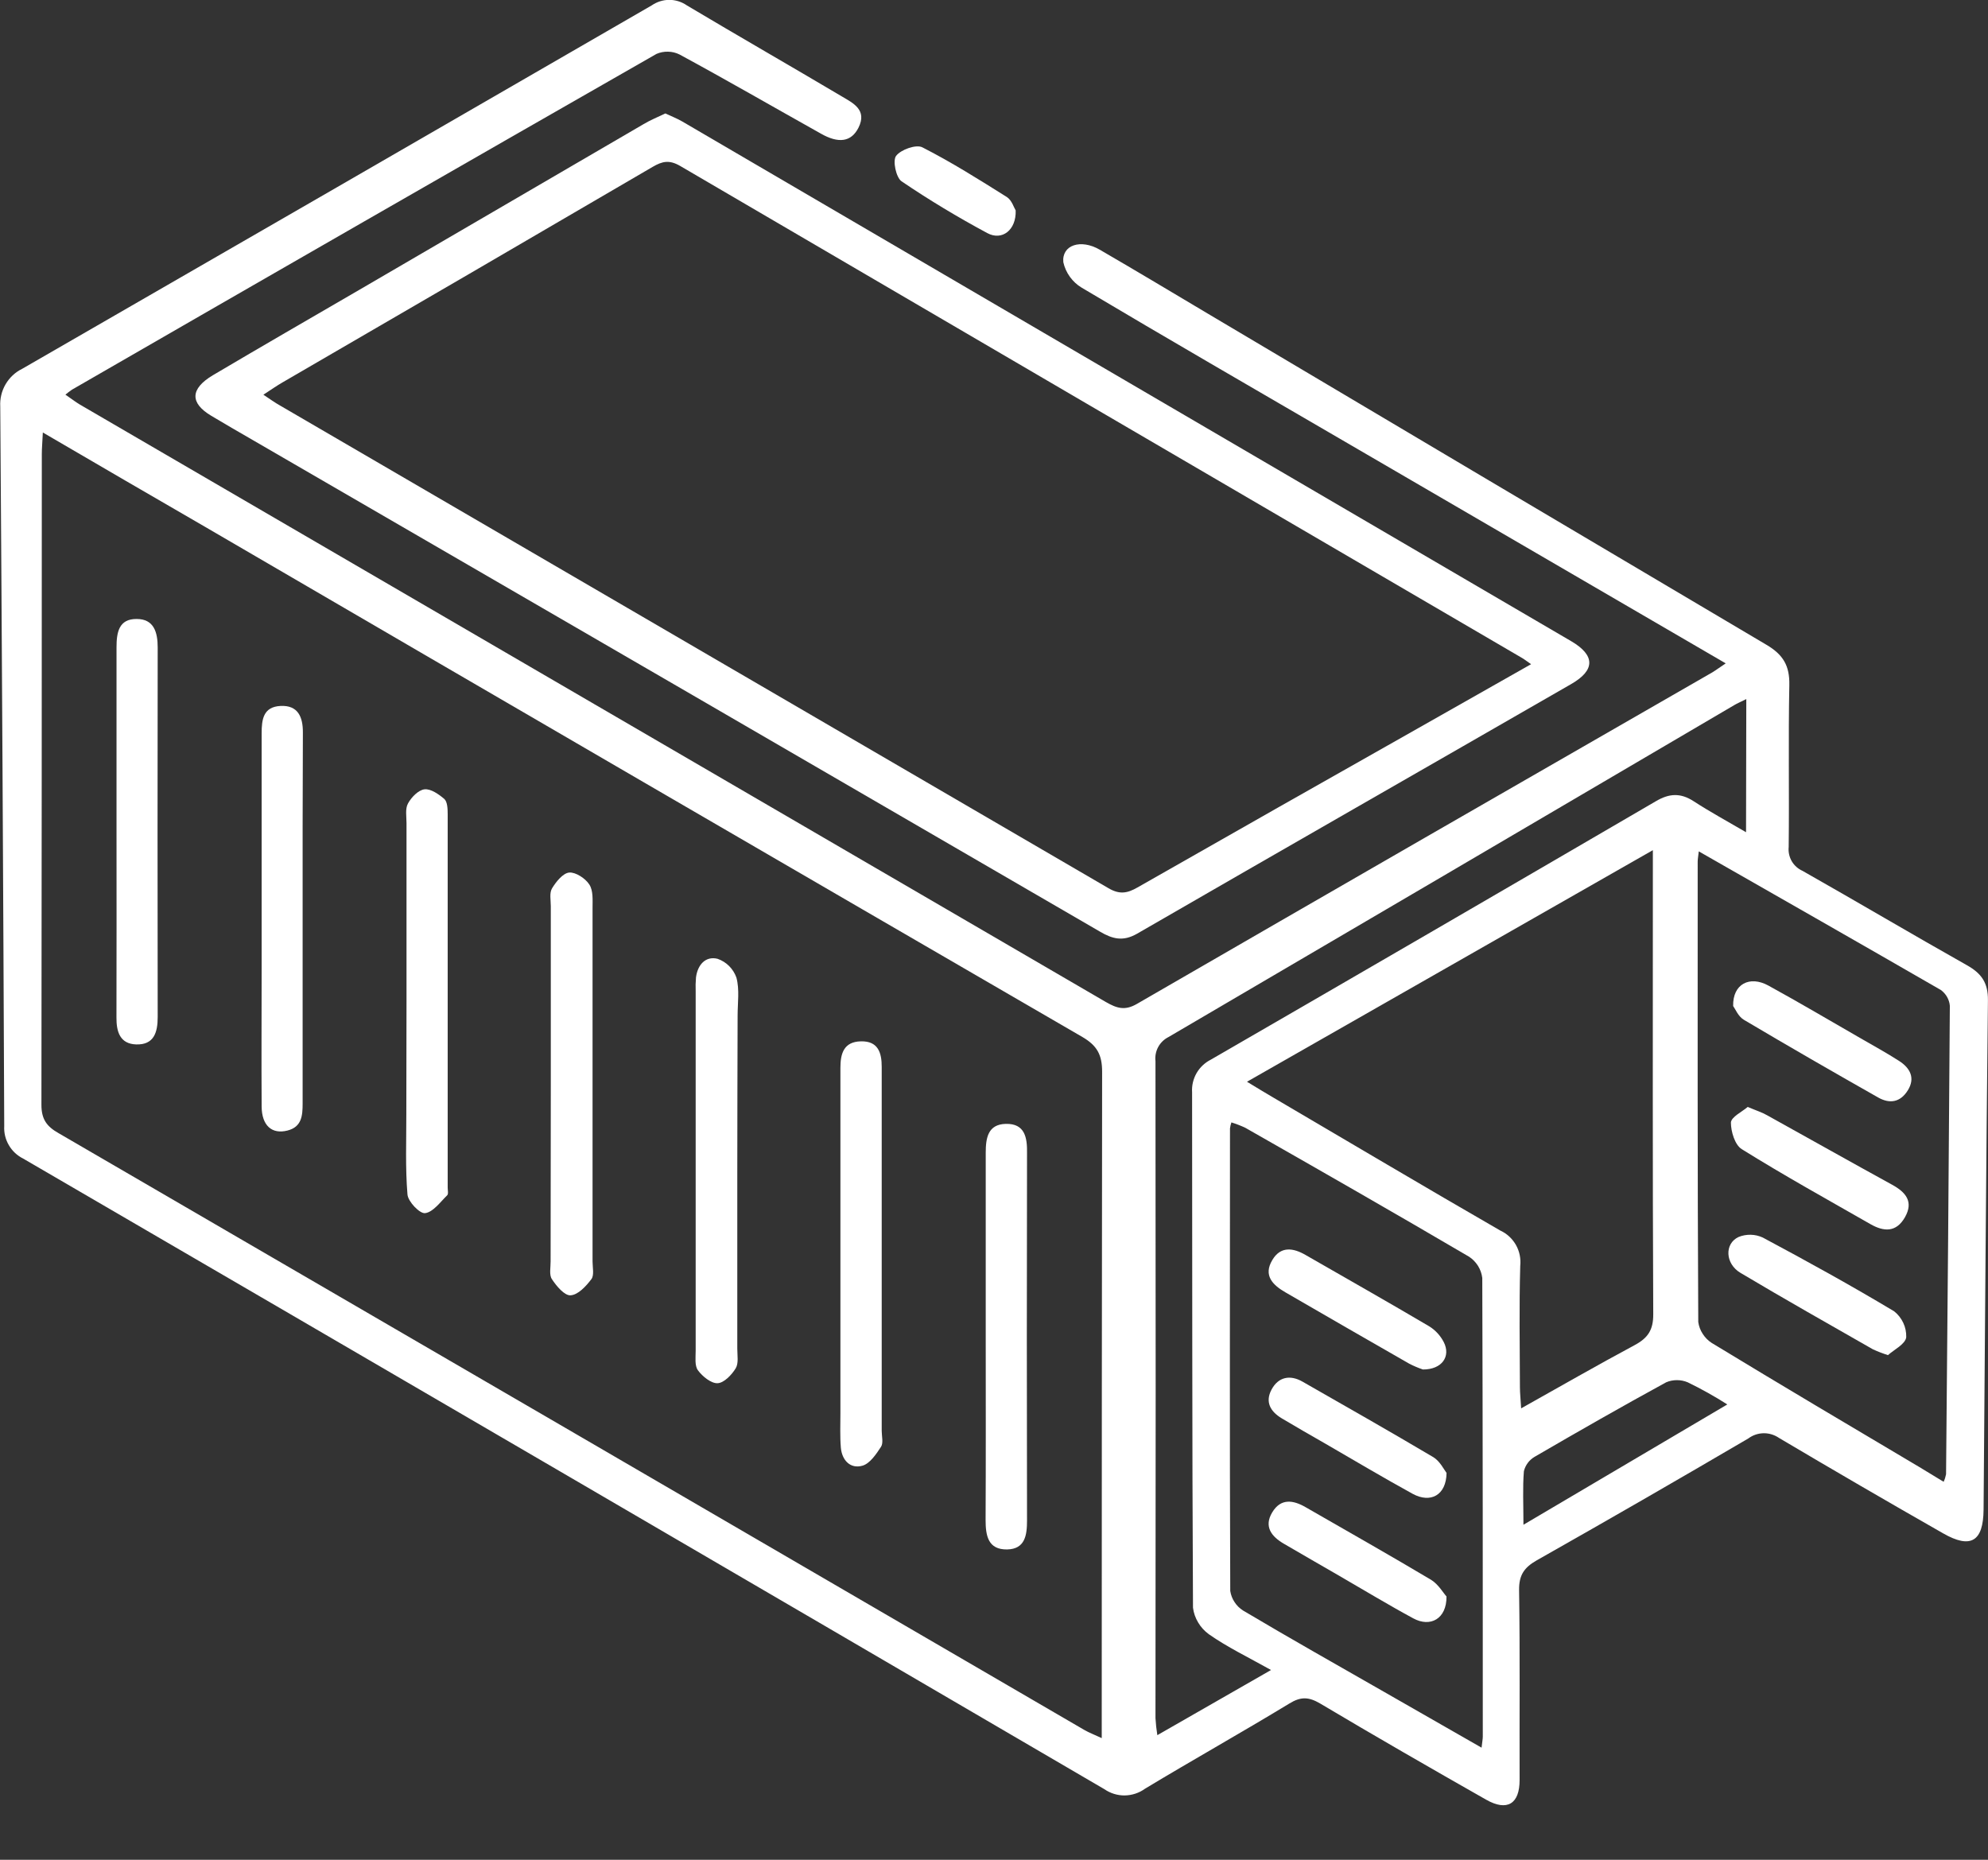 <svg width="31" height="29" viewBox="0 0 31 29" fill="none" xmlns="http://www.w3.org/2000/svg">
<rect x="0" y="0" width="31" height="29" fill="#333333" stroke="none"/>
<g clip-path="url(#clip0_69_4142)">
<path d="M26.91 10.344L20.888 6.838C19.546 6.056 18.2 5.279 16.866 4.485C16.794 4.442 16.732 4.384 16.683 4.316C16.634 4.248 16.599 4.17 16.581 4.089C16.555 3.82 16.852 3.722 17.148 3.893C17.729 4.23 18.305 4.576 18.882 4.919C21.769 6.634 24.657 8.346 27.546 10.055C27.807 10.209 27.908 10.382 27.902 10.681C27.885 11.523 27.902 12.365 27.892 13.207C27.884 13.284 27.901 13.361 27.939 13.428C27.978 13.495 28.037 13.548 28.107 13.579C28.965 14.065 29.814 14.568 30.673 15.052C30.898 15.179 31.002 15.324 30.999 15.598C30.969 18.246 30.953 20.893 30.931 23.54C30.927 24.037 30.731 24.156 30.302 23.911C29.446 23.423 28.593 22.927 27.744 22.424C27.673 22.375 27.589 22.348 27.503 22.349C27.416 22.35 27.333 22.378 27.263 22.43C26.168 23.072 25.068 23.706 23.963 24.331C23.767 24.443 23.685 24.561 23.688 24.795C23.703 25.782 23.693 26.77 23.696 27.758C23.696 28.128 23.503 28.25 23.174 28.063C22.308 27.571 21.444 27.074 20.587 26.564C20.41 26.46 20.286 26.452 20.105 26.564C19.36 27.017 18.6 27.442 17.855 27.892C17.763 27.959 17.652 27.995 17.538 27.997C17.424 27.998 17.313 27.963 17.219 27.898C11.601 24.615 5.982 21.337 0.361 18.066C0.268 18.02 0.19 17.947 0.138 17.857C0.085 17.767 0.06 17.664 0.066 17.56C0.051 13.82 0.03 10.08 0.004 6.34C-0.003 6.219 0.025 6.099 0.086 5.994C0.147 5.889 0.237 5.804 0.346 5.751C3.619 3.865 6.891 1.976 10.161 0.085C10.242 0.029 10.338 -0.002 10.437 -0.002C10.535 -0.002 10.632 0.029 10.712 0.085C11.514 0.563 12.325 1.028 13.128 1.504C13.305 1.609 13.524 1.713 13.388 1.989C13.276 2.213 13.078 2.244 12.794 2.08C12.062 1.67 11.335 1.25 10.597 0.85C10.541 0.822 10.48 0.807 10.418 0.806C10.356 0.804 10.295 0.816 10.238 0.84C7.195 2.58 4.156 4.326 1.121 6.077C1.086 6.101 1.053 6.127 1.02 6.154C1.105 6.211 1.173 6.266 1.248 6.31C6.58 9.414 11.913 12.519 17.245 15.625C17.414 15.722 17.54 15.764 17.729 15.654C20.718 13.926 23.709 12.203 26.702 10.484C26.76 10.449 26.818 10.405 26.91 10.344ZM0.668 6.744C0.661 6.898 0.652 6.991 0.652 7.081C0.652 10.464 0.65 13.847 0.646 17.229C0.646 17.454 0.73 17.566 0.912 17.669C6.244 20.768 11.577 23.871 16.909 26.976C16.983 27.019 17.065 27.049 17.18 27.103V26.705C17.18 23.374 17.182 20.044 17.186 16.713C17.186 16.449 17.109 16.305 16.878 16.17C12.312 13.522 7.749 10.869 3.189 8.21C2.368 7.734 1.54 7.255 0.668 6.744ZM19.445 16.868C19.613 16.971 19.739 17.046 19.866 17.121C21.044 17.812 22.214 18.508 23.396 19.189C23.499 19.236 23.584 19.316 23.64 19.415C23.695 19.513 23.718 19.627 23.706 19.74C23.688 20.37 23.699 21.003 23.701 21.63C23.701 21.728 23.713 21.826 23.72 21.961C24.336 21.616 24.906 21.288 25.488 20.976C25.695 20.865 25.782 20.741 25.78 20.491C25.769 18.202 25.774 15.912 25.774 13.622V13.257L19.445 16.868ZM23.103 27.252C23.113 27.159 23.122 27.118 23.122 27.079C23.122 24.695 23.122 22.312 23.114 19.928C23.106 19.861 23.083 19.797 23.048 19.74C23.012 19.683 22.965 19.634 22.909 19.597C21.752 18.918 20.585 18.25 19.419 17.586C19.349 17.553 19.276 17.525 19.202 17.502C19.192 17.532 19.184 17.563 19.18 17.595C19.18 20 19.174 22.404 19.184 24.809C19.194 24.871 19.216 24.93 19.251 24.982C19.285 25.035 19.33 25.079 19.383 25.113C20.113 25.547 20.853 25.964 21.59 26.386L23.103 27.252ZM26.49 13.275C26.481 13.36 26.473 13.397 26.473 13.436C26.473 15.829 26.469 18.222 26.482 20.614C26.491 20.68 26.515 20.744 26.552 20.8C26.588 20.857 26.636 20.905 26.692 20.941C27.767 21.595 28.849 22.235 29.931 22.877C30.053 22.95 30.174 23.025 30.308 23.106C30.326 23.068 30.338 23.029 30.346 22.988C30.369 20.553 30.389 18.119 30.405 15.684C30.401 15.636 30.386 15.589 30.362 15.546C30.338 15.504 30.305 15.467 30.266 15.438C29.02 14.719 27.773 14.009 26.487 13.274L26.49 13.275ZM27.231 10.901C27.136 10.948 27.089 10.968 27.045 10.994C24.105 12.721 21.164 14.447 18.221 16.171C18.153 16.205 18.096 16.26 18.06 16.327C18.024 16.394 18.009 16.471 18.018 16.547C18.022 19.962 18.022 23.376 18.018 26.791C18.023 26.88 18.033 26.969 18.047 27.057L19.82 26.041C19.463 25.841 19.14 25.686 18.85 25.483C18.783 25.434 18.726 25.372 18.684 25.301C18.641 25.23 18.613 25.151 18.603 25.069C18.588 22.39 18.593 19.711 18.589 17.032C18.582 16.928 18.607 16.824 18.659 16.733C18.711 16.643 18.789 16.57 18.882 16.523C21.199 15.184 23.513 13.84 25.824 12.492C26.03 12.371 26.205 12.362 26.407 12.492C26.665 12.66 26.935 12.806 27.227 12.977L27.231 10.901ZM26.935 21.9C26.736 21.773 26.53 21.658 26.318 21.555C26.264 21.532 26.207 21.521 26.149 21.521C26.091 21.521 26.034 21.532 25.981 21.555C25.292 21.931 24.61 22.321 23.931 22.716C23.89 22.74 23.853 22.772 23.824 22.811C23.795 22.85 23.774 22.894 23.763 22.941C23.742 23.194 23.756 23.456 23.756 23.776L26.935 21.9Z" fill="white"/>
<path d="M10.375 1.769C10.473 1.815 10.56 1.848 10.64 1.895C15.261 4.596 19.881 7.297 24.5 9.998C24.876 10.218 24.878 10.45 24.5 10.667C22.244 11.966 19.985 13.257 17.732 14.559C17.513 14.685 17.349 14.643 17.152 14.527C12.752 11.971 8.35 9.417 3.947 6.865C3.729 6.739 3.51 6.613 3.295 6.484C2.958 6.283 2.966 6.063 3.318 5.852C4.075 5.404 4.84 4.963 5.602 4.52C7.079 3.659 8.556 2.797 10.035 1.936C10.142 1.872 10.258 1.825 10.375 1.769ZM23.875 10.357C23.8 10.305 23.768 10.279 23.731 10.258C19.353 7.702 14.978 5.145 10.605 2.587C10.437 2.49 10.328 2.514 10.179 2.601C8.258 3.724 6.336 4.843 4.412 5.959C4.316 6.014 4.225 6.078 4.107 6.155C4.213 6.225 4.287 6.279 4.366 6.323C8.673 8.832 12.98 11.341 17.285 13.85C17.459 13.952 17.58 13.929 17.738 13.838C19.198 13.006 20.657 12.178 22.116 11.354L23.875 10.357Z" fill="white"/>
<path d="M15.838 3.281C15.849 3.589 15.624 3.758 15.396 3.635C14.936 3.388 14.489 3.119 14.058 2.827C13.973 2.768 13.917 2.506 13.973 2.431C14.047 2.333 14.285 2.248 14.382 2.297C14.836 2.528 15.27 2.802 15.703 3.074C15.778 3.124 15.811 3.238 15.838 3.281Z" fill="white"/>
<path d="M11.497 18.292C11.497 19.205 11.497 20.117 11.497 21.029C11.497 21.134 11.52 21.259 11.472 21.337C11.41 21.439 11.289 21.565 11.189 21.569C11.089 21.573 10.953 21.463 10.883 21.367C10.83 21.295 10.848 21.166 10.848 21.062C10.848 19.195 10.848 17.327 10.848 15.46C10.845 15.387 10.847 15.314 10.853 15.241C10.878 15.046 11.001 14.904 11.19 14.951C11.258 14.975 11.319 15.013 11.37 15.064C11.42 15.114 11.459 15.176 11.483 15.243C11.534 15.429 11.502 15.638 11.502 15.838C11.499 16.656 11.498 17.474 11.497 18.292Z" fill="white"/>
<path d="M8.589 16.902C8.589 15.979 8.589 15.055 8.589 14.131C8.589 14.037 8.565 13.924 8.608 13.853C8.671 13.749 8.777 13.616 8.876 13.606C8.975 13.597 9.129 13.697 9.19 13.793C9.252 13.889 9.24 14.034 9.24 14.158C9.24 15.995 9.24 17.832 9.24 19.669C9.24 19.763 9.268 19.884 9.222 19.946C9.138 20.057 9.014 20.192 8.897 20.198C8.805 20.206 8.677 20.055 8.606 19.946C8.561 19.879 8.587 19.763 8.586 19.669C8.588 18.749 8.588 17.826 8.589 16.902Z" fill="white"/>
<path d="M6.339 15.575C6.339 14.662 6.339 13.75 6.339 12.838C6.339 12.733 6.316 12.611 6.362 12.529C6.414 12.432 6.524 12.319 6.62 12.308C6.717 12.297 6.844 12.386 6.929 12.459C6.977 12.503 6.981 12.614 6.981 12.695C6.981 14.636 6.981 16.577 6.981 18.517C6.981 18.559 6.995 18.618 6.973 18.639C6.865 18.744 6.754 18.901 6.629 18.917C6.545 18.928 6.363 18.737 6.354 18.626C6.319 18.209 6.337 17.788 6.336 17.368C6.338 16.77 6.339 16.173 6.339 15.575Z" fill="white"/>
<path d="M15.371 20.839C15.371 19.885 15.371 18.93 15.371 17.976C15.371 17.745 15.405 17.532 15.683 17.525C15.983 17.517 16.02 17.741 16.015 17.984C16.011 19.892 16.011 21.801 16.015 23.709C16.015 23.939 15.985 24.155 15.705 24.161C15.407 24.166 15.369 23.946 15.369 23.701C15.374 22.748 15.371 21.793 15.371 20.839Z" fill="white"/>
<path d="M4.719 14.315C4.719 15.279 4.719 16.244 4.719 17.208C4.719 17.395 4.706 17.573 4.482 17.629C4.239 17.691 4.082 17.55 4.08 17.255C4.075 16.531 4.08 15.808 4.08 15.085C4.08 13.868 4.08 12.652 4.08 11.436C4.08 11.22 4.104 11.021 4.376 11.008C4.648 10.995 4.724 11.181 4.723 11.421C4.718 12.386 4.719 13.35 4.719 14.315Z" fill="white"/>
<path d="M1.817 12.963C1.817 12.008 1.817 11.052 1.817 10.096C1.817 9.864 1.851 9.649 2.132 9.652C2.399 9.652 2.459 9.857 2.459 10.095C2.456 12.017 2.456 13.939 2.459 15.86C2.459 16.102 2.399 16.295 2.122 16.286C1.87 16.277 1.814 16.087 1.816 15.865C1.819 14.896 1.817 13.929 1.817 12.963Z" fill="white"/>
<path d="M13.749 19.569V22.311C13.749 22.395 13.777 22.499 13.739 22.559C13.664 22.674 13.565 22.822 13.449 22.855C13.259 22.909 13.13 22.77 13.112 22.576C13.097 22.398 13.105 22.219 13.105 22.041V16.872C13.105 16.797 13.105 16.724 13.105 16.65C13.105 16.429 13.157 16.244 13.424 16.238C13.691 16.231 13.75 16.413 13.749 16.637C13.749 17.037 13.749 17.436 13.749 17.835L13.749 19.569Z" fill="white"/>
<path d="M22.188 21.355C22.115 21.33 22.044 21.3 21.976 21.265C21.332 20.896 20.689 20.526 20.046 20.153C19.845 20.037 19.696 19.888 19.84 19.648C19.969 19.429 20.165 19.457 20.358 19.569C21.002 19.939 21.648 20.305 22.287 20.682C22.384 20.742 22.462 20.828 22.514 20.929C22.626 21.151 22.486 21.356 22.188 21.355Z" fill="white"/>
<path d="M22.557 22.968C22.552 23.319 22.305 23.444 22.029 23.294C21.57 23.042 21.119 22.773 20.666 22.511C20.438 22.38 20.211 22.251 19.986 22.116C19.813 22.012 19.723 21.864 19.828 21.668C19.933 21.471 20.116 21.433 20.31 21.544C20.993 21.934 21.677 22.323 22.352 22.723C22.456 22.787 22.517 22.917 22.557 22.968Z" fill="white"/>
<path d="M22.556 24.894C22.56 25.244 22.303 25.381 22.037 25.235C21.65 25.026 21.273 24.797 20.892 24.577C20.602 24.409 20.309 24.241 20.02 24.072C19.826 23.959 19.705 23.804 19.839 23.582C19.973 23.36 20.165 23.39 20.359 23.502C21.013 23.878 21.67 24.25 22.318 24.636C22.431 24.707 22.505 24.838 22.556 24.894Z" fill="white"/>
<path d="M27.253 17.261C27.388 17.318 27.477 17.345 27.558 17.392C28.208 17.752 28.854 18.117 29.505 18.474C29.718 18.591 29.842 18.737 29.706 18.979C29.569 19.221 29.376 19.208 29.166 19.088C28.492 18.702 27.819 18.33 27.16 17.919C27.053 17.853 26.991 17.645 26.991 17.505C26.995 17.417 27.165 17.337 27.253 17.261Z" fill="white"/>
<path d="M29.44 21.131C29.359 21.105 29.28 21.075 29.203 21.039C28.514 20.645 27.822 20.255 27.14 19.848C26.901 19.706 26.888 19.393 27.11 19.289C27.17 19.264 27.235 19.253 27.299 19.254C27.364 19.255 27.428 19.27 27.487 19.297C28.178 19.666 28.865 20.045 29.537 20.448C29.598 20.496 29.646 20.558 29.679 20.628C29.712 20.698 29.727 20.774 29.725 20.852C29.712 20.96 29.53 21.049 29.44 21.131Z" fill="white"/>
<path d="M27.026 15.687C27.018 15.342 27.285 15.21 27.573 15.367C28.06 15.634 28.538 15.917 29.02 16.194C29.219 16.309 29.422 16.42 29.616 16.545C29.784 16.654 29.869 16.808 29.751 17C29.633 17.191 29.467 17.215 29.288 17.114C28.586 16.716 27.887 16.314 27.193 15.902C27.105 15.85 27.059 15.732 27.026 15.687Z" fill="white"/>
</g>
<defs>
<clipPath id="clip0_69_4142">
<rect width="31" height="28.15" fill="white"/>
</clipPath>
</defs>
</svg>
